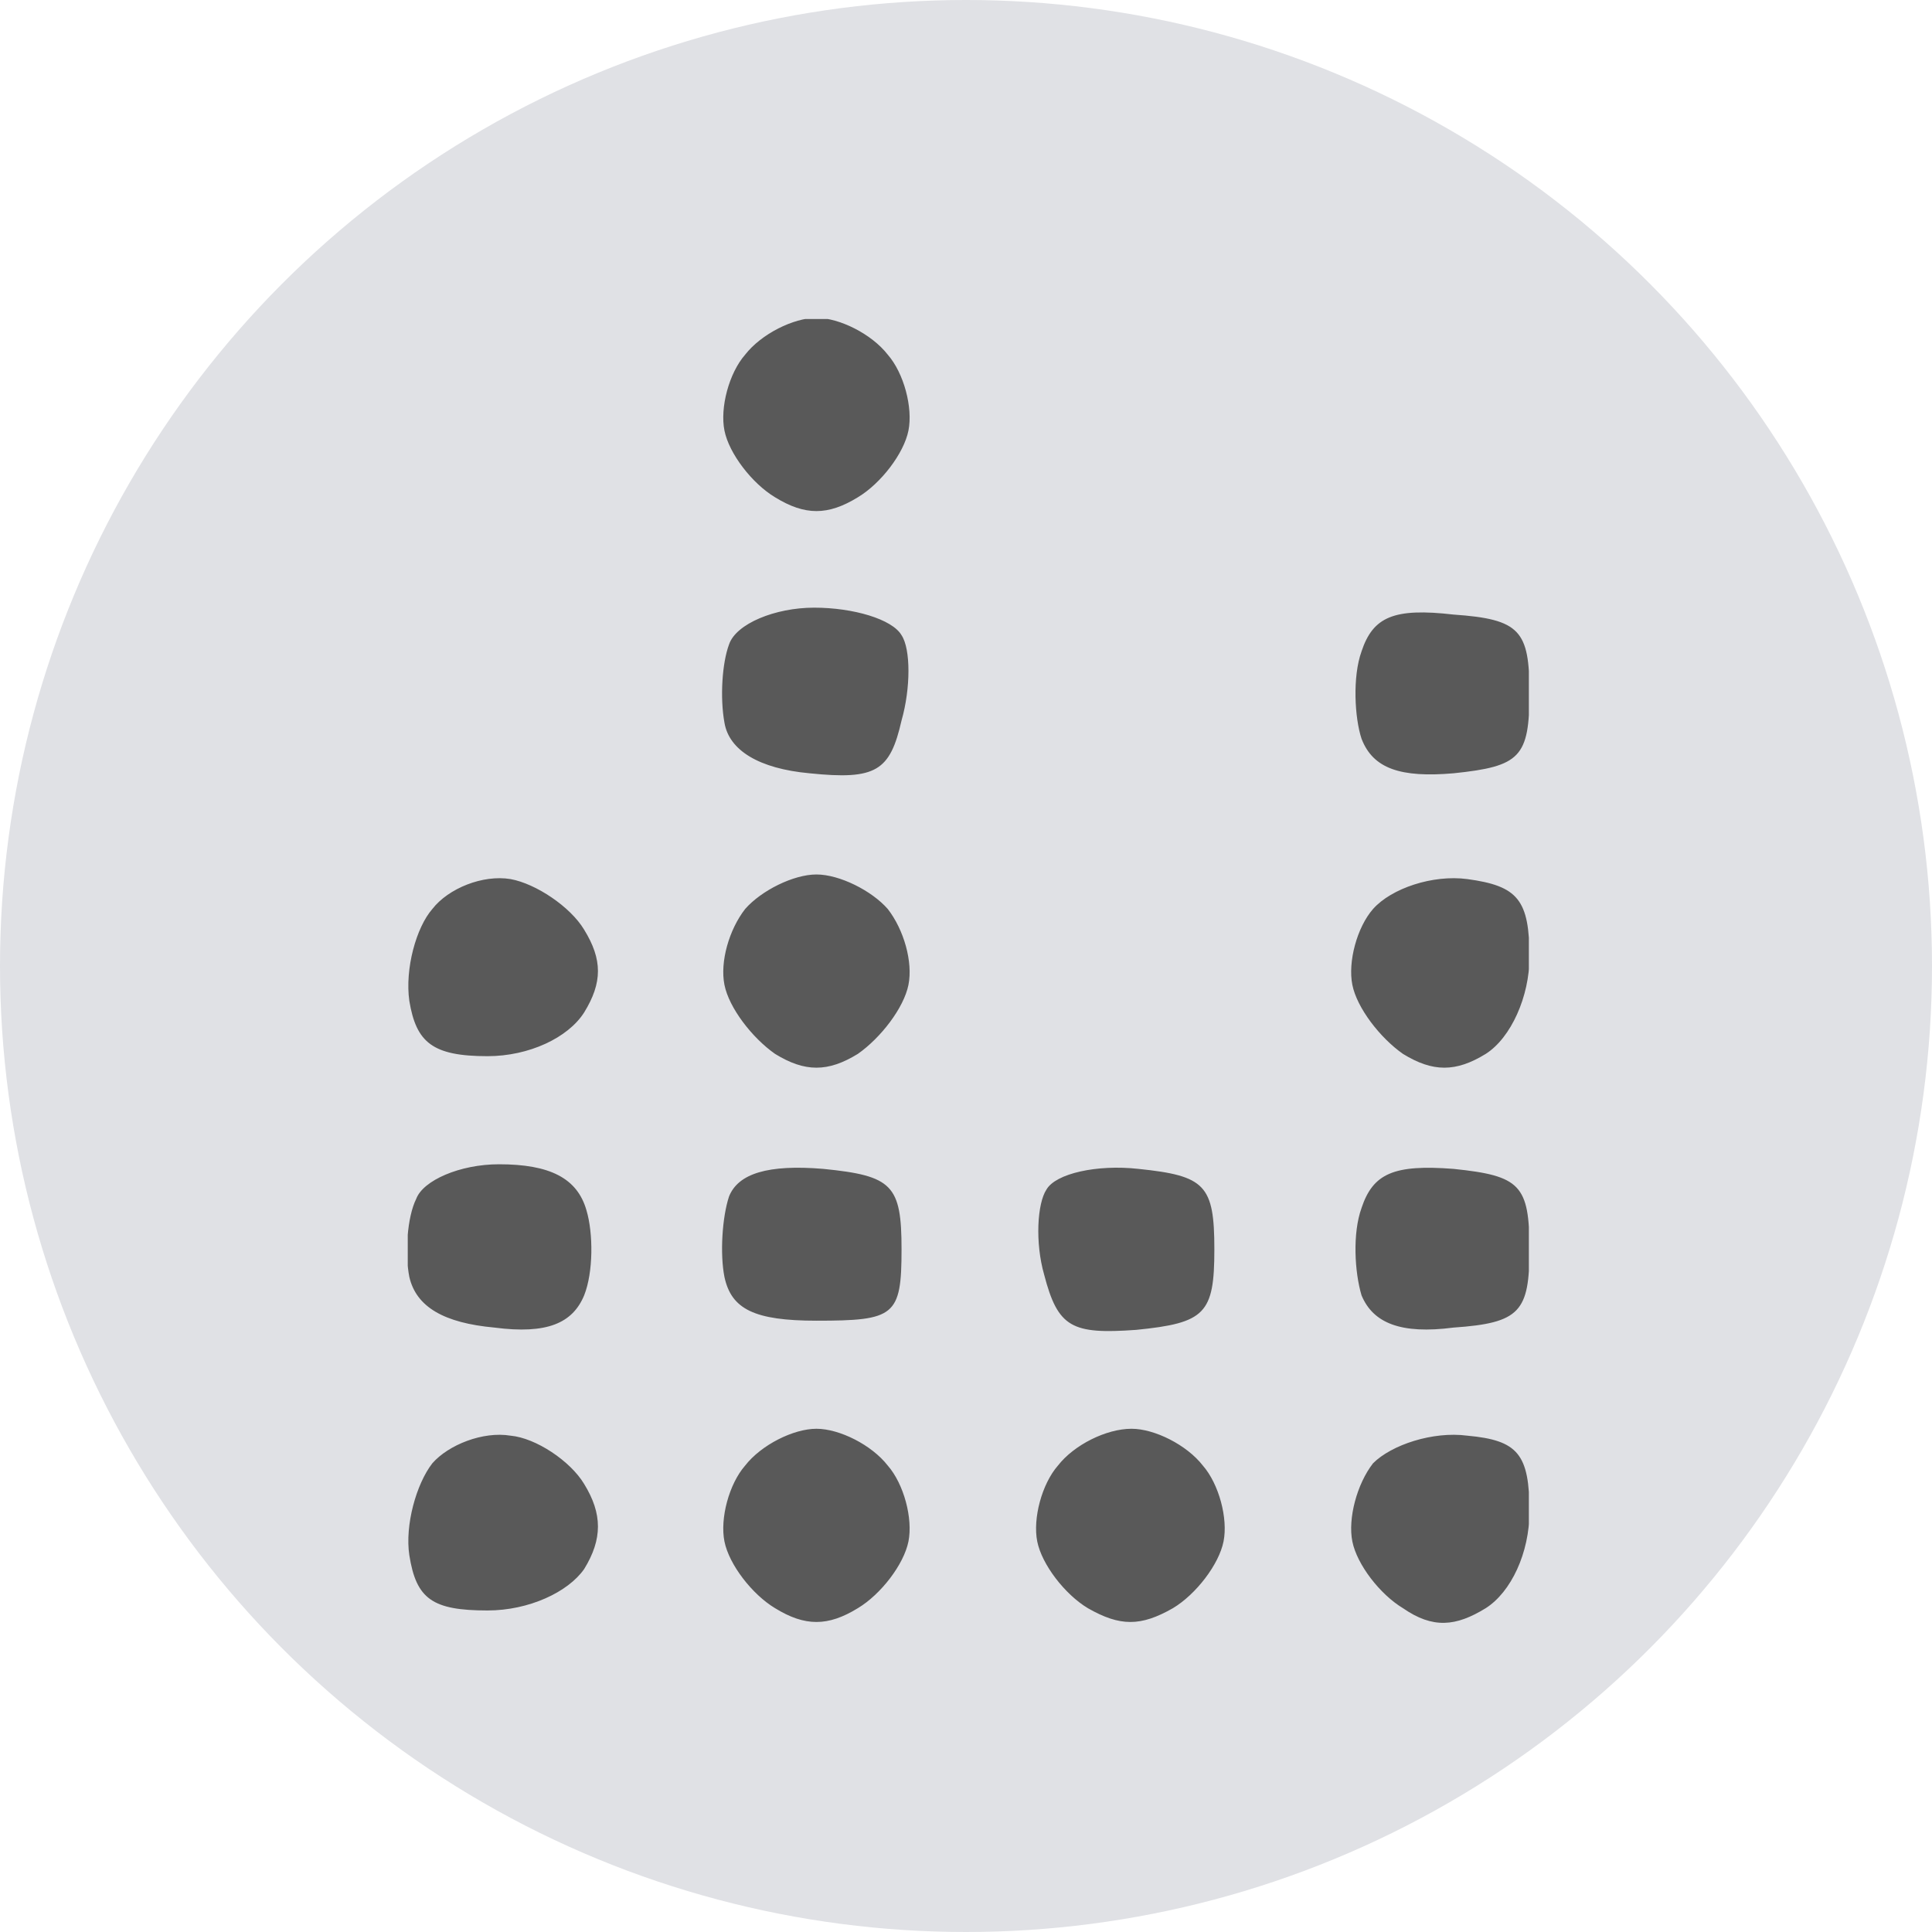 <svg preserveAspectRatio="xMidYMid slice" width="56" height="56" xmlns="http://www.w3.org/2000/svg" viewBox="0 0 80 80" fill-rule="evenodd" clip-rule="evenodd" stroke-linejoin="round" stroke-miterlimit="2"><circle cx="40" cy="40" r="40" fill="#e0e1e5"/><g transform="translate(16.884 13.21)"><clipPath id="a"><path d="M0 0h46.423v53.99H0z"/></clipPath><g fill="#595959" fill-rule="nonzero" clip-path="url(#a)"><path d="M13.971 1.476c-.667.762-1.048 2.19-.857 3.143.19.952 1.143 2.19 2.095 2.762 1.238.762 2.19.762 3.429 0 .952-.571 1.904-1.81 2.095-2.762.19-.952-.19-2.38-.857-3.143-.667-.857-2-1.524-2.953-1.524-.952 0-2.285.667-2.952 1.524zM13.304 13.476c-.285.762-.38 2.19-.19 3.238.19 1.143 1.428 1.905 3.524 2.096 2.762.285 3.333-.096 3.81-2.19.38-1.334.38-2.953 0-3.525-.382-.666-2-1.143-3.62-1.143-1.619 0-3.238.667-3.524 1.524zM39.495 13.762c-.381 1.048-.286 2.762 0 3.619.476 1.238 1.619 1.619 3.81 1.429 2.761-.286 3.142-.667 3.142-3.334 0-2.571-.38-3.047-3.143-3.238-2.476-.286-3.333.095-3.81 1.524zM1.019 24.429c-.667.762-1.143 2.476-.953 3.81.286 1.713.953 2.285 3.238 2.285 1.715 0 3.334-.762 4-1.81.762-1.238.762-2.19 0-3.428-.571-.953-2-1.905-3.047-2.095-1.143-.191-2.572.38-3.238 1.238zM13.971 24.429c-.667.857-1.048 2.19-.857 3.142.19.953 1.143 2.19 2.095 2.858 1.238.762 2.19.762 3.429 0 .952-.667 1.904-1.905 2.095-2.858.19-.952-.19-2.285-.857-3.142-.667-.762-2-1.429-2.953-1.429-.952 0-2.285.667-2.952 1.429zM39.971 24.429c-.667.762-1.048 2.19-.857 3.142.19.953 1.143 2.19 2.095 2.858 1.238.762 2.19.762 3.429 0 1.047-.667 1.81-2.381 1.81-4 0-2.381-.477-2.953-2.572-3.238-1.429-.191-3.143.38-3.905 1.238zM.352 36.429c-.381.762-.476 2.285-.286 3.238.286 1.238 1.429 1.904 3.524 2.095 2.19.286 3.238-.19 3.714-1.333.381-.953.381-2.572.096-3.524C7.019 35.57 5.876 35 3.78 35c-1.619 0-3.142.667-3.428 1.429zM13.304 36.333c-.285.858-.38 2.381-.19 3.334.286 1.333 1.238 1.81 3.81 1.81 3.237 0 3.523-.191 3.523-2.953 0-2.667-.38-3.048-3.238-3.333-2.286-.191-3.524.19-3.905 1.142zM26.447 36.048c-.38.571-.476 2.19-.095 3.523.571 2.19 1.143 2.477 3.81 2.286 2.857-.286 3.238-.666 3.238-3.333 0-2.667-.381-3.048-3.143-3.333-1.715-.191-3.429.19-3.81.857zM39.495 36.81c-.381 1.047-.286 2.666 0 3.619.476 1.142 1.619 1.619 3.81 1.333 2.761-.19 3.142-.667 3.142-3.238 0-2.667-.38-3.048-3.143-3.333-2.476-.191-3.333.19-3.81 1.619zM1.019 47.381c-.667.857-1.143 2.571-.953 3.81.286 1.809.953 2.285 3.238 2.285 1.715 0 3.334-.762 4-1.714.762-1.238.762-2.286 0-3.524-.571-.952-2-1.905-3.047-2-1.143-.19-2.572.381-3.238 1.143zM13.971 47.476c-.667.762-1.048 2.19-.857 3.143.19.952 1.143 2.19 2.095 2.762 1.238.762 2.19.762 3.429 0 .952-.571 1.904-1.81 2.095-2.762.19-.952-.19-2.38-.857-3.143-.667-.857-2-1.524-2.953-1.524-.952 0-2.285.667-2.952 1.524zM26.923 47.476c-.666.762-1.047 2.19-.857 3.143.19.952 1.143 2.19 2.095 2.762 1.334.762 2.19.762 3.524 0 .953-.571 1.905-1.81 2.095-2.762.191-.952-.19-2.38-.857-3.143-.666-.857-2-1.524-2.952-1.524-1.048 0-2.381.667-3.048 1.524zM39.971 47.381c-.667.857-1.048 2.286-.857 3.238.19.952 1.143 2.19 2.095 2.762 1.238.857 2.19.762 3.429 0 1.047-.667 1.81-2.286 1.81-4 0-2.381-.477-2.952-2.572-3.143-1.429-.19-3.143.381-3.905 1.143z"/></g></g></svg>